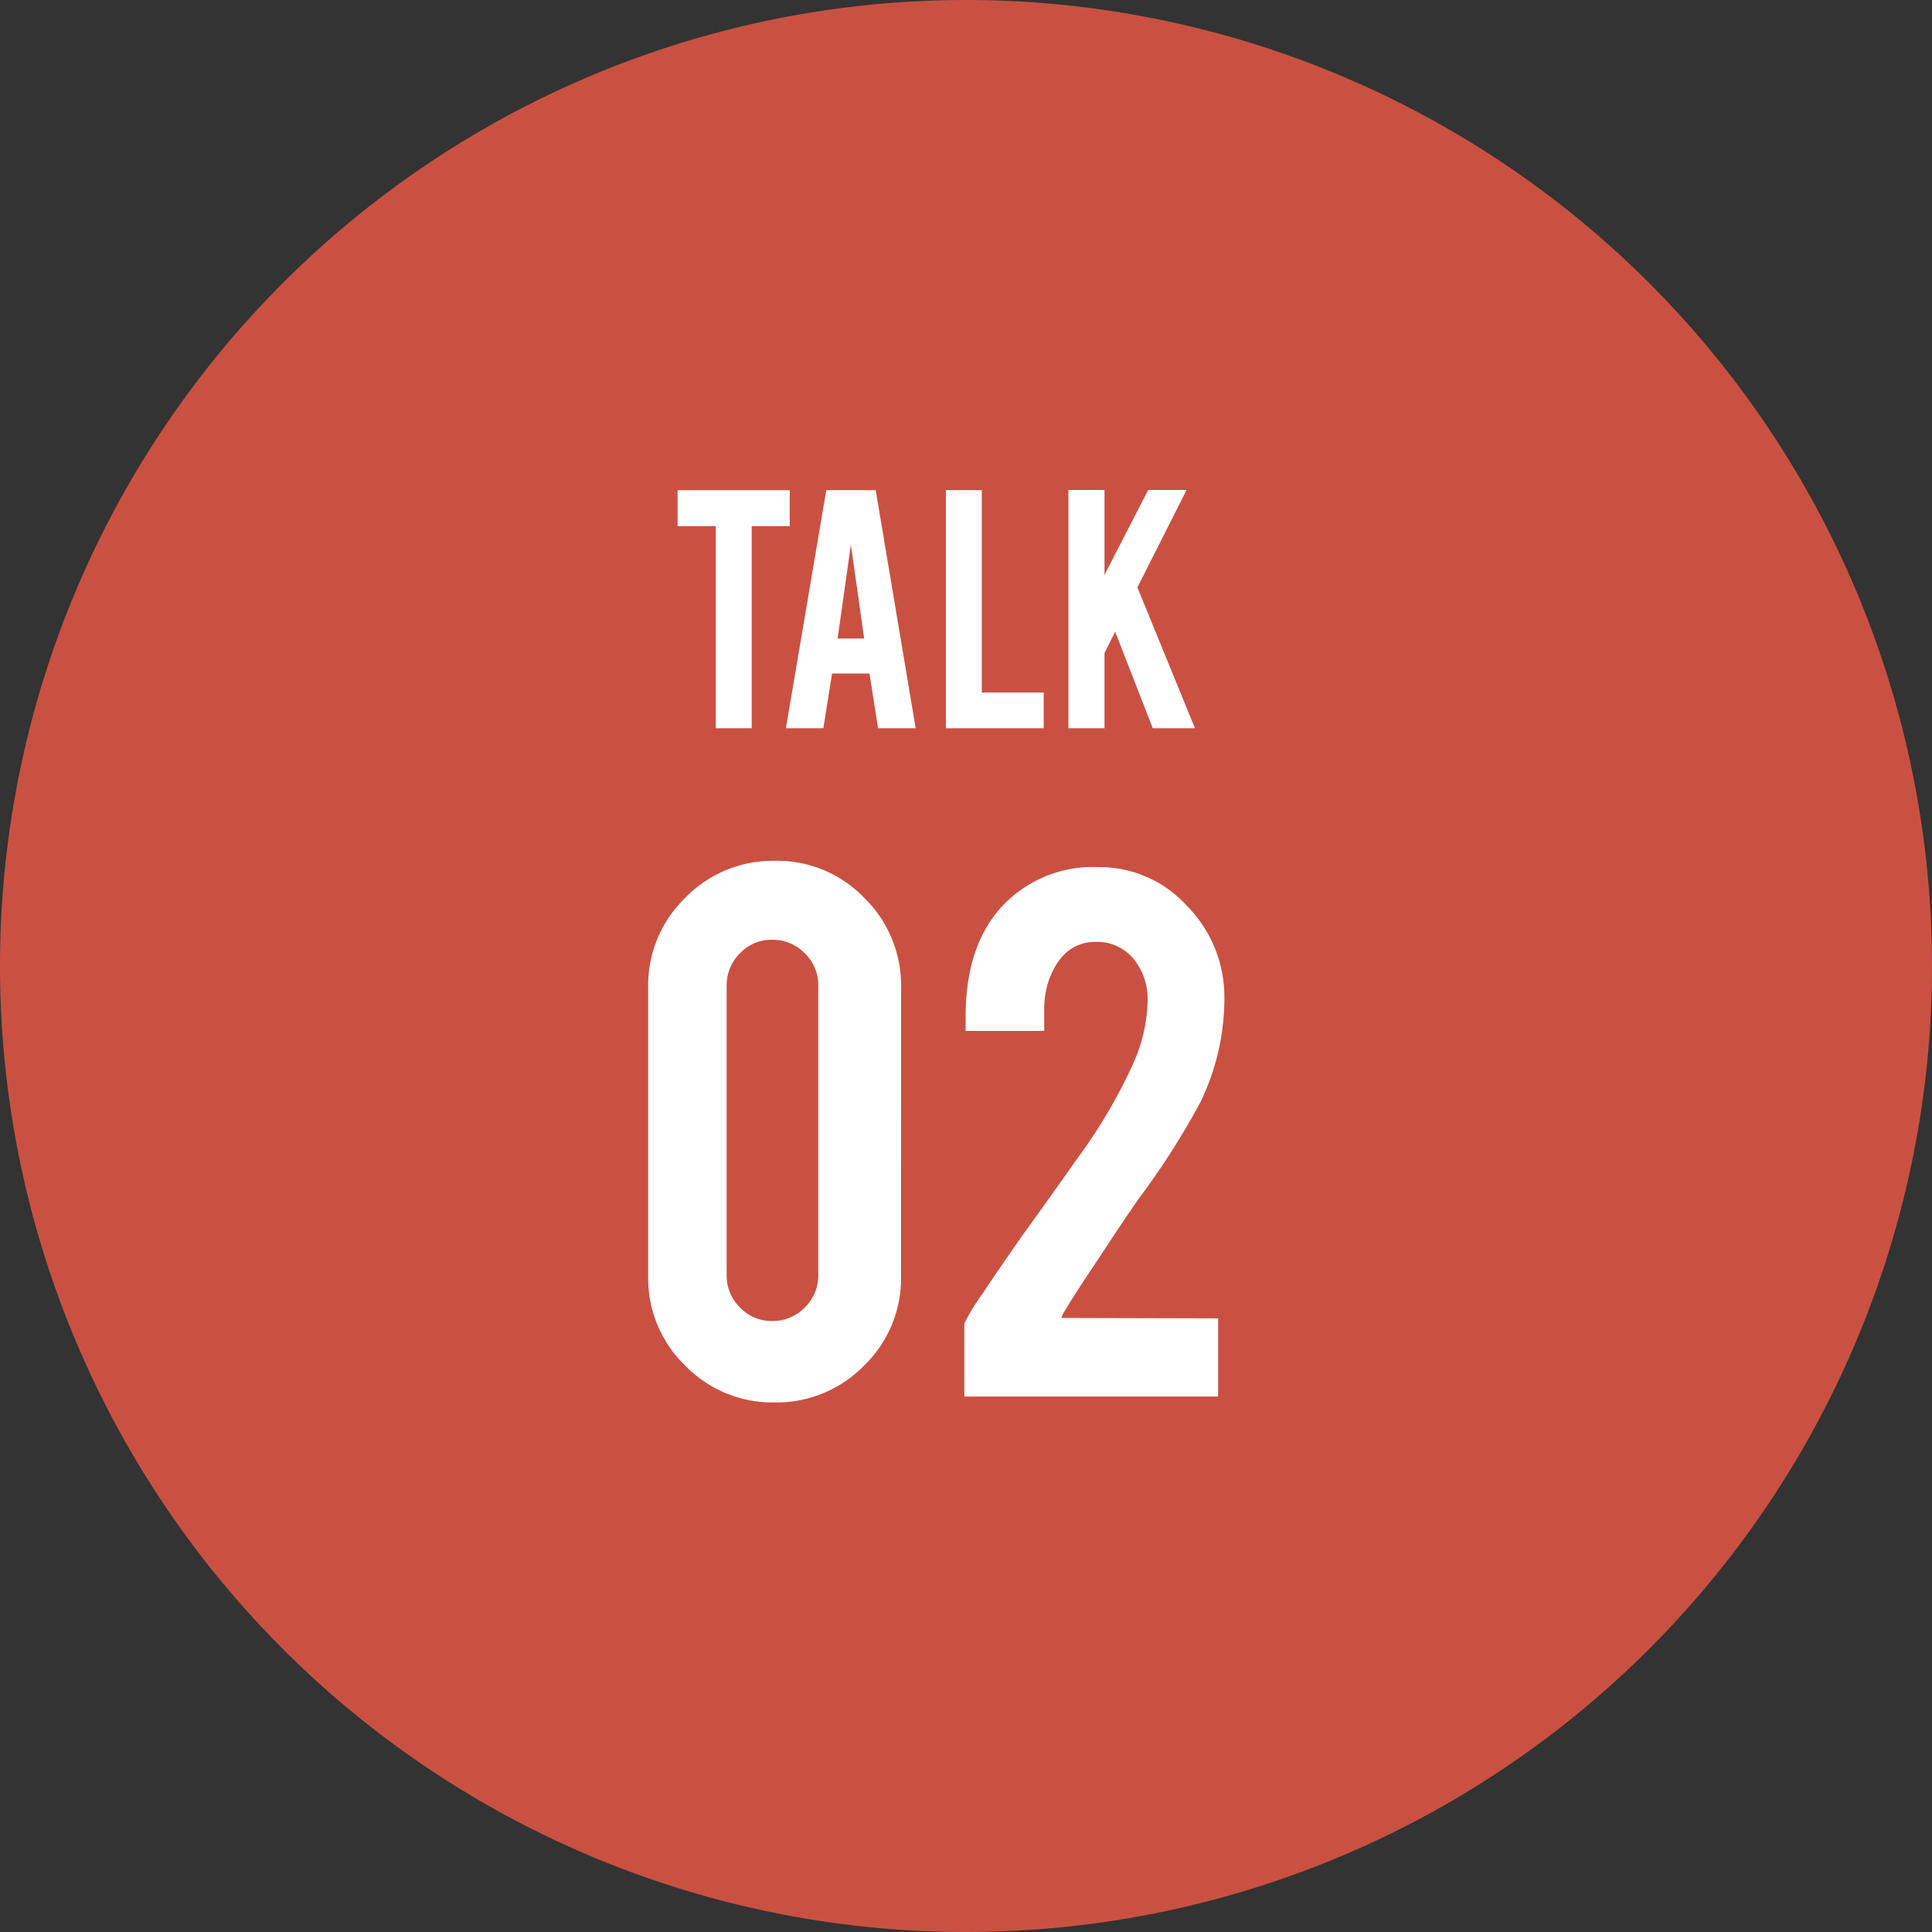 <svg xmlns="http://www.w3.org/2000/svg" width="130" height="130" viewBox="0 0 130 130">
  <rect x="0" y="0" width="130" height="130" fill="#333333" stroke="none"/>
  <g id="グループ_268" data-name="グループ 268" transform="translate(-220 -4438)">
    <path id="パス_934" data-name="パス 934" d="M65,0A65,65,0,1,1,0,65,65,65,0,0,1,65,0Z" transform="translate(220 4438)" fill="#ca5142"/>
    <path id="パス_937" data-name="パス 937" d="M-14.836-13.6h-2.57v-2.416h7.543V-13.6H-12.42V0h-2.416Zm7.824,9.92L-7.6,0h-2.518L-7.4-16.018h3.324L-1.387,0H-3.918l-.575-3.682Zm1.266-8.668-.895,6.315h1.79ZM7.229,0H.646V-16.018H3.062V-2.4H7.229ZM11.32-5.062V0H8.891V-16.031H11.32v5.714l2.94-5.714h2.582L13.532-9.473,17.406,0H14.567L12.036-6.494Z" transform="translate(283 4487)" fill="#fff"/>
    <path id="パス_940" data-name="パス 940" d="M-2.372-8.125A8.149,8.149,0,0,1-4.872-2.1,8.223,8.223,0,0,1-10.866.369,8.219,8.219,0,0,1-16.9-2.116a8.186,8.186,0,0,1-2.486-6.009V-27.557a8.2,8.2,0,0,1,2.5-6.037,8.233,8.233,0,0,1,6.023-2.486,8.149,8.149,0,0,1,6.023,2.5,8.257,8.257,0,0,1,2.472,6.023ZM-7.94-27.67a2.982,2.982,0,0,0-.909-2.187,2.982,2.982,0,0,0-2.188-.909,2.936,2.936,0,0,0-2.173.909,3.006,3.006,0,0,0-.895,2.188V-8.21a3.006,3.006,0,0,0,.895,2.188,2.936,2.936,0,0,0,2.173.909,2.982,2.982,0,0,0,2.188-.909A2.982,2.982,0,0,0-7.94-8.21Zm9.915,2.1q0-5.057,2.727-7.727a8.374,8.374,0,0,1,6.193-2.358A7.95,7.95,0,0,1,16.9-33.011a8.713,8.713,0,0,1,2.486,6.165A16.06,16.06,0,0,1,17.77-19.83a51.933,51.933,0,0,1-4.119,6.449q-.881,1.25-2.614,3.892L10.071-8.04Q9.134-6.619,8.651-5.8a1.726,1.726,0,0,0-.227.483l10.54.028V-.028H1.889V-4.943A12.056,12.056,0,0,1,3.082-6.9q.54-.824,1.222-1.818L5.7-10.739q1.222-1.676,3.835-5.369a35.41,35.41,0,0,0,3.693-6.278,10.87,10.87,0,0,0,.994-4.29,4.273,4.273,0,0,0-.909-2.756,3.177,3.177,0,0,0-2.557-1.193q-2.244,0-3.182,2.585a5.956,5.956,0,0,0-.312,2.045v1.364H1.974Z" transform="translate(283 4532)" fill="#fff"/>
  </g>
</svg>
